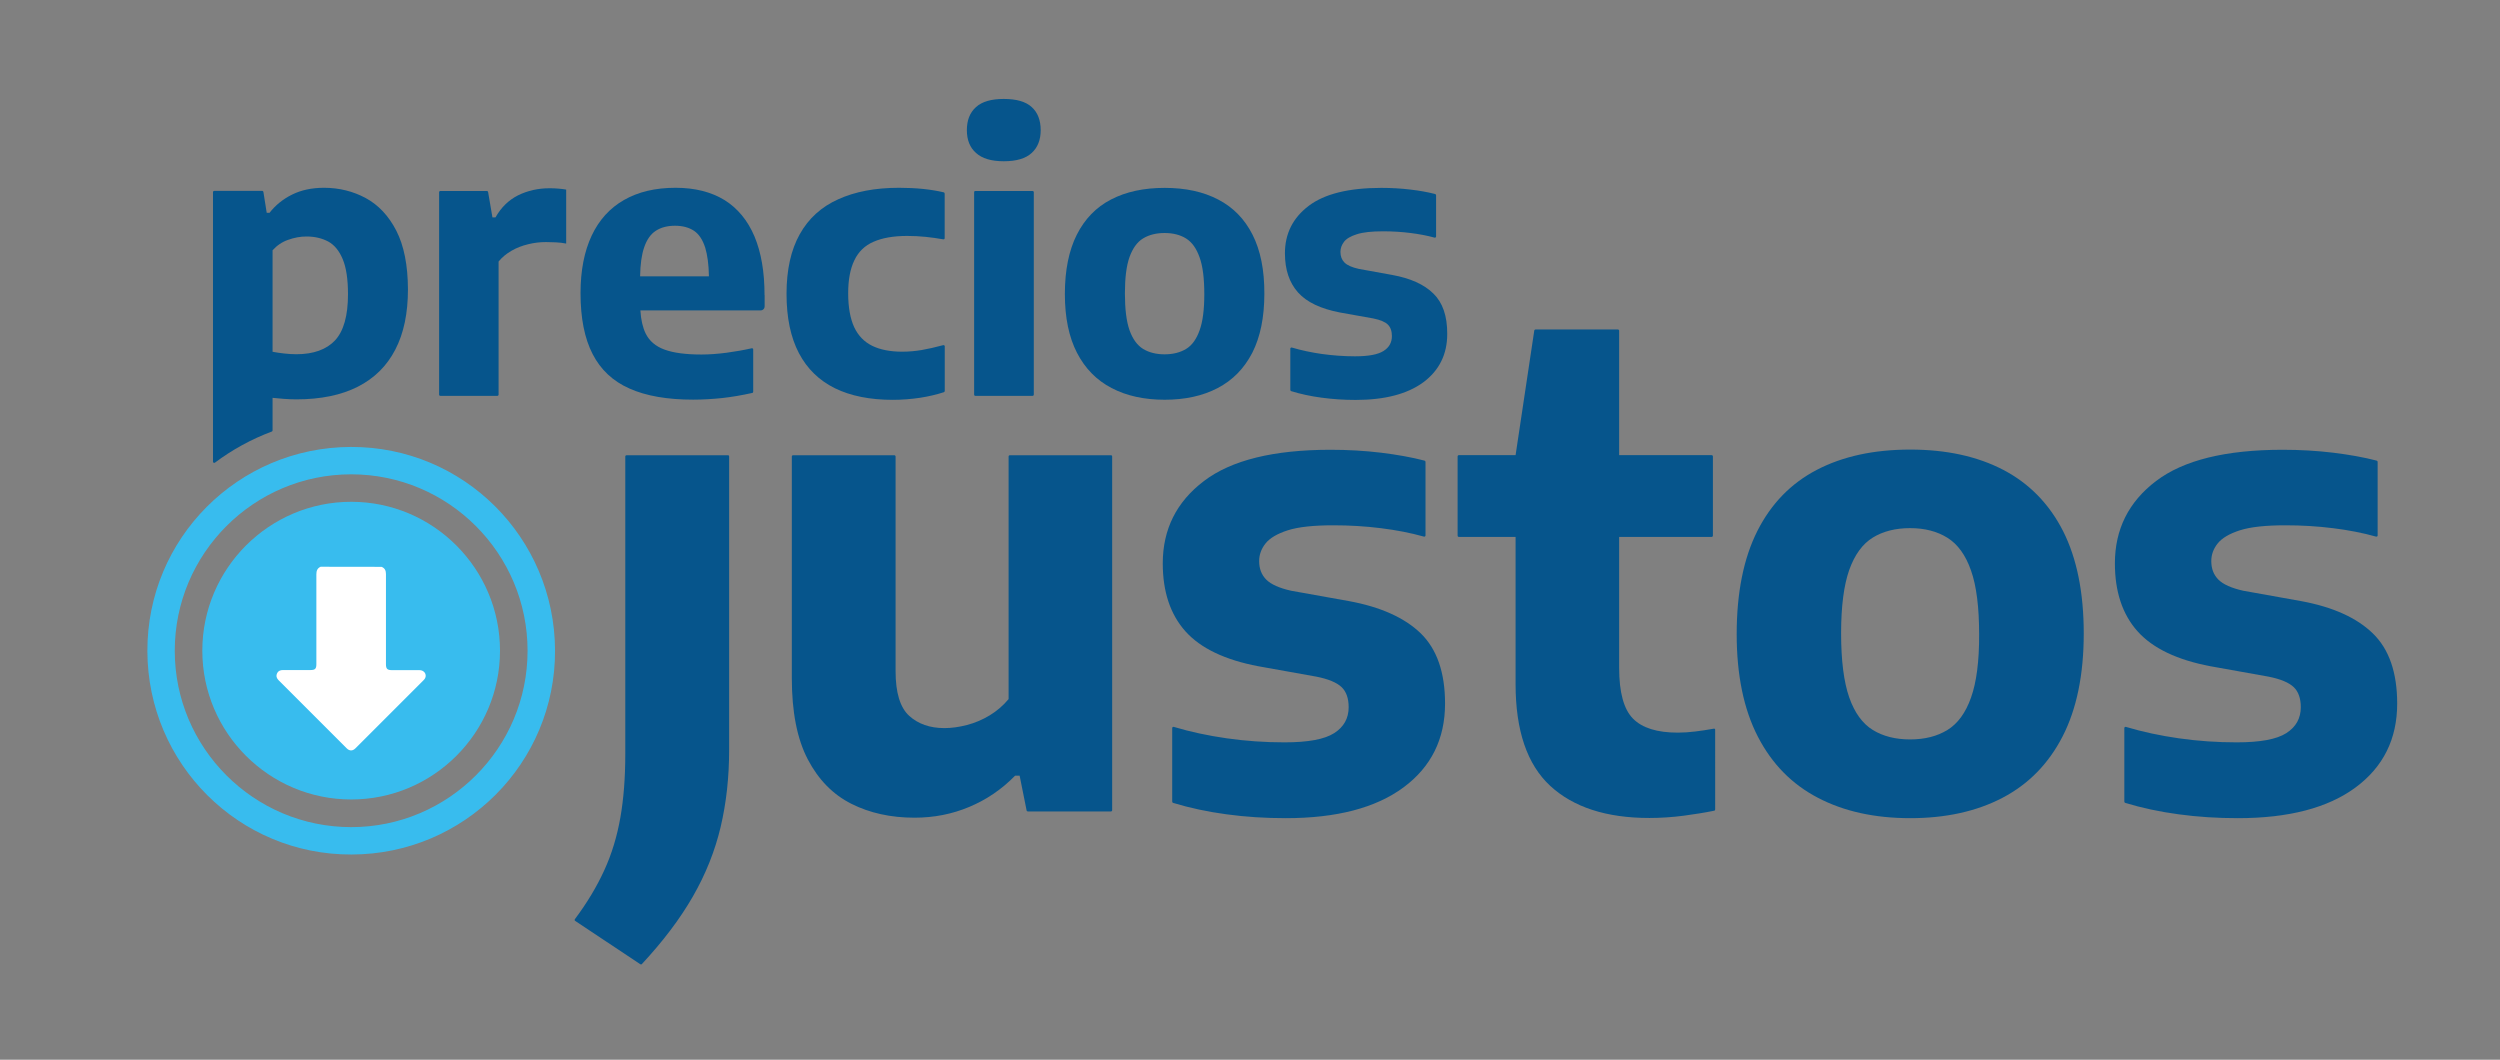 <?xml version="1.0" encoding="UTF-8"?> <svg xmlns="http://www.w3.org/2000/svg" xmlns:xlink="http://www.w3.org/1999/xlink" version="1.1" id="Capa_1" x="0px" y="0px" viewBox="0 0 264.8 112.25" style="enable-background:new 0 0 264.8 112.25;" xml:space="preserve"><rect x="0" y="0" width="264.8" height="112.25" fill="#808080" stroke="none"/> <style type="text/css"> .st0{fill:#06558C;} .st1{fill:url(#SVGID_1_);} .st2{fill:url(#SVGID_00000116213256711999151110000001014953548748528281_);} .st3{fill:#FFFFFF;} </style> <g> <g> <g> <g> <path class="st0" d="M77.11,48.22H66.36c-0.07,0-0.13,0.06-0.13,0.13v31.53c0,2.48-0.17,4.72-0.52,6.71 c-0.35,1.99-0.91,3.86-1.71,5.6c-0.78,1.71-1.81,3.43-3.11,5.17c-0.04,0.06-0.03,0.14,0.03,0.18l6.9,4.59 c0.05,0.04,0.13,0.03,0.17-0.02c2.24-2.41,4.04-4.79,5.39-7.14c1.37-2.38,2.35-4.84,2.95-7.38c0.6-2.54,0.9-5.26,0.9-8.16V48.35 C77.24,48.27,77.18,48.22,77.11,48.22z"></path> <path class="st0" d="M117.67,48.22h-10.71c-0.07,0-0.13,0.06-0.13,0.13v25.7c-0.58,0.69-1.24,1.26-2,1.72 c-0.76,0.46-1.56,0.8-2.4,1.02c-0.84,0.22-1.64,0.33-2.4,0.33c-1.54,0-2.79-0.44-3.74-1.31c-0.95-0.87-1.43-2.45-1.43-4.72 V48.35c0-0.07-0.06-0.13-0.13-0.13H84c-0.07,0-0.13,0.06-0.13,0.13v23.49c0,3.56,0.56,6.43,1.69,8.59 c1.13,2.16,2.67,3.73,4.62,4.71c1.95,0.98,4.18,1.47,6.69,1.47c2.05,0,3.98-0.38,5.79-1.14c1.82-0.76,3.44-1.86,4.86-3.31h0.48 l0.74,3.69c0.01,0.06,0.07,0.1,0.13,0.1h8.8c0.07,0,0.13-0.06,0.13-0.13V48.35C117.8,48.27,117.75,48.22,117.67,48.22z"></path> <path class="st0" d="M142.89,63.67l-6.14-1.1c-1.24-0.28-2.12-0.67-2.62-1.17c-0.51-0.51-0.76-1.16-0.76-1.97 c0-0.67,0.22-1.29,0.67-1.86c0.45-0.57,1.24-1.04,2.36-1.4c1.13-0.36,2.74-0.53,4.83-0.53c1.72,0,3.41,0.1,5.07,0.31 c1.6,0.2,3.1,0.49,4.53,0.89c0.08,0.02,0.16-0.04,0.16-0.12v-7.8c0-0.06-0.04-0.11-0.1-0.13c-1.38-0.36-2.91-0.63-4.61-0.84 c-1.74-0.21-3.52-0.31-5.36-0.31c-6.02,0-10.49,1.1-13.4,3.31c-2.91,2.21-4.36,5.12-4.36,8.72c0,3.01,0.8,5.41,2.41,7.21 c1.61,1.79,4.18,3.02,7.72,3.69l6.14,1.1c1.26,0.25,2.15,0.62,2.66,1.1c0.51,0.48,0.76,1.2,0.76,2.14 c0,1.17-0.51,2.09-1.53,2.74c-1.02,0.66-2.78,0.98-5.26,0.98c-2.07,0-4.12-0.14-6.14-0.43c-1.96-0.28-3.83-0.68-5.6-1.21 c-0.08-0.02-0.16,0.04-0.16,0.12v7.8c0,0.06,0.04,0.11,0.09,0.13c1.77,0.54,3.65,0.94,5.65,1.21c2.03,0.28,4.13,0.41,6.29,0.41 c5.38,0,9.54-1.09,12.47-3.26c2.93-2.17,4.4-5.13,4.4-8.88c0-3.29-0.86-5.76-2.57-7.43C148.78,65.43,146.24,64.29,142.89,63.67z "></path> <path class="st0" d="M181.53,77.18c-0.72,0.13-1.38,0.23-1.97,0.3c-0.63,0.08-1.25,0.12-1.85,0.12c-2.18,0-3.76-0.49-4.74-1.48 c-0.98-0.99-1.47-2.78-1.47-5.38V56.87h9.8c0.07,0,0.13-0.06,0.13-0.13v-8.4c0-0.07-0.06-0.13-0.13-0.13h-9.8V35.03 c0-0.07-0.06-0.13-0.13-0.13h-8.73c-0.06,0-0.12,0.05-0.13,0.11l-1.98,13.2h-6.01c-0.07,0-0.13,0.06-0.13,0.13v8.4 c0,0.07,0.06,0.13,0.13,0.13h6.01v15.59c0,4.92,1.22,8.51,3.67,10.78c2.45,2.26,5.95,3.4,10.5,3.4c1.19,0,2.41-0.08,3.64-0.24 c1.19-0.16,2.26-0.33,3.23-0.53c0.06-0.01,0.1-0.07,0.1-0.13V77.3C181.68,77.22,181.61,77.16,181.53,77.18z"></path> <path class="st0" d="M212.21,49.78c-2.75-1.44-6.04-2.16-9.88-2.16c-3.84,0-7.13,0.71-9.88,2.14c-2.75,1.43-4.85,3.59-6.31,6.48 c-1.46,2.9-2.19,6.54-2.19,10.93c0,4.34,0.75,7.96,2.24,10.85c1.49,2.89,3.61,5.05,6.36,6.48c2.75,1.44,6.01,2.16,9.78,2.16 c3.77,0,7.03-0.72,9.78-2.16c2.75-1.44,4.87-3.6,6.36-6.5c1.49-2.9,2.24-6.53,2.24-10.9c0-4.35-0.73-7.96-2.19-10.85 C217.06,53.38,214.95,51.22,212.21,49.78z M208.77,73.89c-0.57,1.62-1.41,2.76-2.5,3.43c-1.09,0.67-2.41,1-3.95,1 c-1.54,0-2.86-0.33-3.95-1c-1.09-0.67-1.93-1.82-2.5-3.45c-0.57-1.63-0.86-3.9-0.86-6.79c0-2.85,0.29-5.09,0.86-6.71 c0.58-1.62,1.41-2.76,2.5-3.43c1.09-0.67,2.41-1,3.95-1c1.54,0,2.86,0.34,3.95,1.02c1.09,0.68,1.93,1.83,2.5,3.47 c0.58,1.63,0.86,3.9,0.86,6.79C209.64,70.04,209.35,72.27,208.77,73.89z"></path> <path class="st0" d="M251.34,67.1c-1.71-1.67-4.25-2.81-7.6-3.43l-6.14-1.1c-1.24-0.28-2.12-0.67-2.62-1.17 c-0.51-0.51-0.76-1.16-0.76-1.97c0-0.67,0.22-1.29,0.67-1.86c0.45-0.57,1.24-1.04,2.36-1.4c1.13-0.36,2.74-0.53,4.83-0.53 c1.72,0,3.41,0.1,5.07,0.31c1.6,0.2,3.1,0.49,4.53,0.89c0.08,0.02,0.16-0.04,0.16-0.12v-7.8c0-0.06-0.04-0.11-0.1-0.13 c-1.38-0.36-2.91-0.63-4.61-0.84c-1.74-0.21-3.52-0.31-5.36-0.31c-6.02,0-10.49,1.1-13.4,3.31c-2.91,2.21-4.36,5.12-4.36,8.72 c0,3.01,0.8,5.41,2.41,7.21c1.61,1.79,4.18,3.02,7.72,3.69l6.14,1.1c1.26,0.25,2.15,0.62,2.66,1.1c0.51,0.48,0.76,1.2,0.76,2.14 c0,1.17-0.51,2.09-1.53,2.74c-1.02,0.66-2.78,0.98-5.26,0.98c-2.07,0-4.12-0.14-6.14-0.43c-1.96-0.28-3.83-0.68-5.6-1.21 c-0.08-0.02-0.16,0.04-0.16,0.12v7.8c0,0.06,0.04,0.11,0.09,0.13c1.77,0.54,3.65,0.94,5.65,1.21c2.03,0.28,4.13,0.41,6.29,0.41 c5.38,0,9.54-1.09,12.47-3.26c2.93-2.17,4.4-5.13,4.4-8.88C253.91,71.24,253.05,68.76,251.34,67.1z"></path> </g> <g> <path class="st0" d="M41.98,24.44c-0.81-1.58-1.9-2.73-3.24-3.46c-1.34-0.72-2.82-1.09-4.42-1.09c-1.28,0-2.41,0.24-3.38,0.72 c-0.97,0.48-1.77,1.13-2.39,1.93h-0.3l-0.35-2.21c-0.01-0.06-0.06-0.11-0.13-0.11h-5.08c-0.07,0-0.13,0.06-0.13,0.13l0,28.55 c0,0.11,0.12,0.17,0.21,0.1c1.83-1.37,3.85-2.48,6.02-3.29c0.05-0.02,0.08-0.07,0.08-0.12v-3.45c0.38,0.04,0.78,0.08,1.22,0.11 c0.43,0.03,0.86,0.05,1.3,0.05c2.59,0,4.76-0.45,6.51-1.34c1.75-0.89,3.08-2.2,3.97-3.93c0.9-1.73,1.34-3.86,1.34-6.39 C43.2,28.1,42.79,26.02,41.98,24.44z M35.49,36.05c-0.91,0.97-2.28,1.47-4.1,1.47c-0.42,0-0.86-0.03-1.31-0.08 c-0.45-0.05-0.85-0.11-1.21-0.18V26.51c0.46-0.51,1.01-0.89,1.66-1.11c0.64-0.23,1.28-0.35,1.93-0.35c0.87,0,1.64,0.18,2.3,0.53 c0.66,0.36,1.17,0.98,1.54,1.87c0.37,0.88,0.56,2.12,0.56,3.71C36.86,33.44,36.4,35.07,35.49,36.05z"></path> <path class="st0" d="M59.16,19.98c-0.3-0.03-0.62-0.04-0.96-0.04c-1.2,0-2.3,0.25-3.31,0.74c-1,0.5-1.81,1.28-2.41,2.35h-0.32 l-0.46-2.69c-0.01-0.06-0.06-0.11-0.13-0.11h-4.93c-0.07,0-0.13,0.06-0.13,0.13V41.8c0,0.07,0.06,0.13,0.13,0.13h6.04 c0.07,0,0.13-0.06,0.13-0.13V27.7c0.37-0.45,0.83-0.83,1.37-1.14c0.53-0.31,1.13-0.54,1.76-0.69c0.64-0.16,1.27-0.23,1.89-0.23 c0.34,0,0.7,0.01,1.08,0.03c0.38,0.02,0.73,0.06,1.06,0.13v-5.72C59.74,20.04,59.46,20,59.16,19.98z"></path> <path class="st0" d="M80.98,31.25c0-2.46-0.36-4.53-1.07-6.22c-0.72-1.69-1.78-2.97-3.17-3.84c-1.41-0.86-3.13-1.3-5.18-1.3 c-2.14,0-3.96,0.43-5.46,1.29c-1.5,0.85-2.65,2.12-3.43,3.78c-0.78,1.66-1.18,3.7-1.18,6.09c0,2.63,0.42,4.78,1.28,6.45 c0.85,1.66,2.16,2.89,3.92,3.66c1.75,0.78,3.99,1.17,6.72,1.17c1.02,0,2.04-0.06,3.09-0.17c1-0.11,2.06-0.29,3.18-0.54 c0.06-0.01,0.1-0.07,0.1-0.13l0-4.48c0-0.08-0.08-0.14-0.16-0.12c-0.89,0.2-1.77,0.35-2.65,0.47c-0.93,0.12-1.82,0.19-2.66,0.19 c-1.66,0-2.97-0.17-3.92-0.52c-0.94-0.34-1.61-0.91-2-1.7c-0.31-0.64-0.5-1.45-0.56-2.45h12.73c0.24,0,0.43-0.19,0.43-0.43 V31.25z M67.8,29.27c0.02-1.26,0.16-2.27,0.42-3.04c0.28-0.84,0.7-1.44,1.25-1.79c0.54-0.35,1.22-0.53,2.03-0.53 c0.79,0,1.47,0.18,2,0.53s0.93,0.96,1.2,1.8c0.23,0.77,0.37,1.78,0.39,3.03H67.8z"></path> <path class="st0" d="M92.52,25.61c0.93-0.41,2.12-0.62,3.57-0.62c0.66,0,1.32,0.03,1.97,0.1c0.6,0.06,1.22,0.15,1.85,0.26 c0.08,0.01,0.15-0.04,0.15-0.12v-4.73c0-0.06-0.04-0.11-0.1-0.13c-0.69-0.16-1.43-0.28-2.2-0.36c-0.82-0.08-1.66-0.12-2.53-0.12 c-2.53,0-4.67,0.41-6.45,1.22c-1.78,0.8-3.14,2.03-4.07,3.7c-0.93,1.66-1.4,3.76-1.4,6.31c0,2.53,0.44,4.62,1.31,6.28 c0.87,1.66,2.15,2.9,3.81,3.72c1.67,0.82,3.72,1.23,6.14,1.23c0.99,0,1.96-0.08,2.9-0.22c0.9-0.14,1.74-0.34,2.51-0.59 c0.05-0.02,0.09-0.07,0.09-0.13v-4.73c0-0.08-0.08-0.14-0.17-0.12c-0.84,0.23-1.59,0.39-2.25,0.51c-0.7,0.12-1.4,0.18-2.09,0.18 c-1.27,0-2.33-0.21-3.17-0.62c-0.84-0.41-1.48-1.06-1.91-1.97c-0.42-0.91-0.64-2.11-0.64-3.6c0-1.44,0.22-2.6,0.66-3.5 C90.92,26.67,91.6,26.01,92.52,25.61z"></path> <path class="st0" d="M103.18,20.36V41.8c0,0.07,0.06,0.13,0.13,0.13h6.06c0.07,0,0.13-0.06,0.13-0.13V20.36 c0-0.07-0.06-0.13-0.13-0.13h-6.06C103.23,20.23,103.18,20.28,103.18,20.36z M109.28,11.34c-0.64-0.58-1.62-0.86-2.96-0.86 c-1.32,0-2.3,0.28-2.94,0.86c-0.65,0.58-0.97,1.39-0.97,2.45c0,1.03,0.32,1.84,0.97,2.41c0.64,0.59,1.62,0.88,2.94,0.88 c1.34,0,2.32-0.29,2.96-0.88c0.63-0.58,0.95-1.38,0.95-2.41C110.23,12.73,109.91,11.91,109.28,11.34z"></path> <path class="st0" d="M132.67,24.86c-0.84-1.66-2.05-2.9-3.63-3.72c-1.58-0.83-3.47-1.24-5.68-1.24c-2.21,0-4.1,0.41-5.68,1.23 c-1.58,0.82-2.78,2.06-3.62,3.72c-0.84,1.66-1.27,3.77-1.27,6.29c0,2.5,0.43,4.58,1.29,6.24c0.86,1.66,2.08,2.9,3.66,3.72 c1.58,0.83,3.46,1.24,5.62,1.24c2.17,0,4.04-0.41,5.62-1.24c1.59-0.83,2.8-2.07,3.66-3.73c0.85-1.67,1.28-3.76,1.28-6.27 C133.93,28.6,133.51,26.52,132.67,24.86z M127.06,34.99c-0.33,0.93-0.8,1.59-1.43,1.97c-0.63,0.38-1.39,0.57-2.28,0.57 c-0.88,0-1.64-0.19-2.27-0.57c-0.63-0.39-1.1-1.04-1.44-1.98c-0.33-0.94-0.49-2.24-0.49-3.91c0-1.64,0.16-2.92,0.49-3.85 c0.34-0.93,0.81-1.59,1.44-1.97c0.63-0.38,1.39-0.57,2.27-0.57c0.89,0,1.65,0.19,2.28,0.58c0.63,0.4,1.1,1.06,1.43,2 c0.34,0.93,0.5,2.24,0.5,3.91C127.56,32.78,127.4,34.06,127.06,34.99z"></path> <path class="st0" d="M151.82,31.09c-0.98-0.97-2.44-1.62-4.37-1.97l-3.53-0.64c-0.72-0.16-1.22-0.38-1.51-0.67 c-0.29-0.29-0.43-0.66-0.43-1.13c0-0.39,0.13-0.74,0.38-1.07c0.26-0.34,0.72-0.6,1.36-0.8c0.65-0.21,1.57-0.31,2.78-0.31 c0.99,0,1.97,0.06,2.91,0.18c0.89,0.11,1.74,0.27,2.54,0.49c0.08,0.02,0.16-0.04,0.16-0.12v-4.37c0-0.06-0.04-0.11-0.1-0.13 c-0.78-0.2-1.65-0.36-2.61-0.47c-1-0.12-2.03-0.18-3.09-0.18c-3.46,0-6.03,0.64-7.7,1.91c-1.67,1.27-2.51,2.94-2.51,5.02 c0,1.73,0.46,3.11,1.39,4.15c0.92,1.03,2.41,1.73,4.44,2.12l3.53,0.63c0.73,0.15,1.24,0.36,1.53,0.64 c0.29,0.28,0.44,0.69,0.44,1.23c0,0.67-0.29,1.2-0.88,1.57c-0.59,0.38-1.59,0.57-3.03,0.57c-1.19,0-2.37-0.09-3.53-0.25 c-1.1-0.16-2.15-0.38-3.16-0.68c-0.08-0.02-0.16,0.04-0.16,0.12v4.37c0,0.06,0.04,0.11,0.09,0.13c1.01,0.31,2.08,0.54,3.21,0.69 c1.17,0.16,2.38,0.24,3.62,0.24c3.1,0,5.48-0.63,7.17-1.87c1.68-1.25,2.53-2.96,2.53-5.11 C153.3,33.47,152.81,32.05,151.82,31.09z"></path> </g> <linearGradient id="SVGID_1_" gradientUnits="userSpaceOnUse" x1="15.604" y1="68.925" x2="58.785" y2="68.925"> <stop offset="0" style="stop-color:#38BCEE"></stop> <stop offset="1" style="stop-color:#38BCEE"></stop> </linearGradient> <path class="st1" d="M37.17,47.34c-11.95,0.03-21.59,9.69-21.56,21.62c0.03,11.95,9.7,21.59,21.62,21.55 c11.96-0.02,21.6-9.7,21.56-21.61C58.75,56.94,49.09,47.31,37.17,47.34z M37.2,87.61c-10.31,0-18.69-8.38-18.69-18.68 c0-10.31,8.38-18.69,18.69-18.69c10.3,0,18.68,8.38,18.68,18.69C55.88,79.23,47.5,87.61,37.2,87.61z"></path> <linearGradient id="SVGID_00000145743991379571891520000009737516227604994450_" gradientUnits="userSpaceOnUse" x1="21.429" y1="68.921" x2="52.959" y2="68.921"> <stop offset="0" style="stop-color:#38BCEE"></stop> <stop offset="1" style="stop-color:#38BCEE"></stop> </linearGradient> <path style="fill:url(#SVGID_00000145743991379571891520000009737516227604994450_);" d="M52.96,68.92 c0,8.7-7.07,15.76-15.76,15.76s-15.77-7.06-15.77-15.76c0-8.69,7.08-15.77,15.77-15.77S52.96,60.23,52.96,68.92z"></path> <path class="st3" d="M40.42,60.04c0.34,0.14,0.46,0.39,0.46,0.76c-0.01,3.18,0,6.36,0,9.55c0,0.49,0.14,0.63,0.63,0.63 c0.97,0,1.95,0,2.92,0c0.48,0,0.79,0.42,0.61,0.83c-0.04,0.09-0.11,0.17-0.18,0.24c-2.4,2.4-4.8,4.81-7.21,7.21 c-0.3,0.3-0.63,0.3-0.93,0c-2.4-2.4-4.81-4.8-7.21-7.21c-0.2-0.2-0.29-0.43-0.17-0.71c0.12-0.27,0.34-0.37,0.63-0.37 c0.97,0,1.95,0,2.92,0c0.49,0,0.62-0.14,0.62-0.62c0-3.17,0-6.34,0-9.51c0-0.37,0.09-0.65,0.45-0.81 C36.12,60.04,38.27,60.04,40.42,60.04z"></path> </g> </g> </g> </svg> 